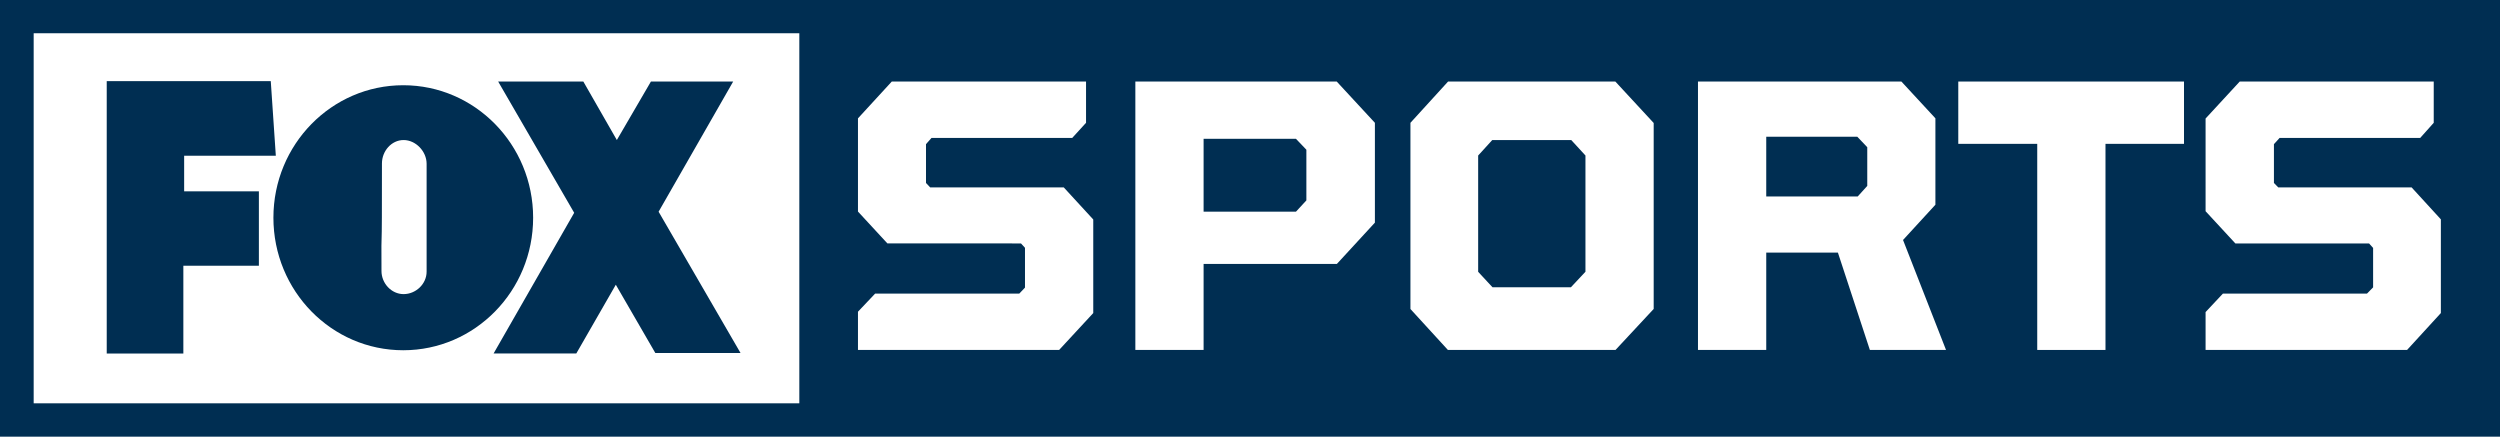 <?xml version="1.0" encoding="UTF-8" standalone="no"?><svg version="1.1" width="1488.61" height="260" xml:space="preserve" xmlns="http://www.w3.org/2000/svg" xmlns:svg="http://www.w3.org/2000/svg"><path fill="#002e52" d="M0 0h1488.61v260H0z"/><path d="M676.038 48.55v159.825h40.637V157.15h79.366l22.634-24.587V73.125L795.941 48.55Zm40.637 34.1h54.991l6.209 6.508v30.168l-6.209 6.724h-54.991Z" fill="#fff"/><path d="m862.25 48.55-22.413 24.575V184l22.305 24.375h99.802l22.731-24.416V73.225L961.844 48.55Zm26.3 34.85h47.05l8.45 9.2v69.2l-8.65 9.25h-46.7l-8.537-9.2V92.6Z" fill="#fff"/><path d="M1011.05 48.55v159.825h40.65V150.4h42.662l19.038 57.975h45.35l-25.6-65.475 19.275-21V70.45l-20.25-21.9Zm40.65 32.85h54.2l5.95 6.26v23.04l-5.7 6.3h-54.45Z" fill="#fff"/><path d="M1213.062 208.375V85.65h-47.012v-37.1h134.4v37.1h-46.75v122.725Z" fill="#fff"/><path d="M1313.3 208.375V185.81l10.303-10.972h85.787l3.66-3.731v-23.485l-2.414-2.671h-79.604l-17.732-19.18V70.577l20.333-22.027h115.517v24.57l-8.05 9.005h-83.729L1354 85.839v23.105l2.592 2.655h79.4l17.408 19.014v55.793l-20.126 21.968Z" fill="#fff"/><path fill="#fff" d="M20.05 19.8h455.9v220.35H20.05z"/><path d="M164.236 92.724 161.228 48.3H63.55v162.2h45.625v-52.28h44.975v-44.307h-44.5V92.724Z" fill="#002e52"/><path d="M341.894 126.707 293.9 210.488l49.26-.02 23.521-40.929 23.517 40.637h50.738l-48.773-84.109 44.404-77.517h-48.976l-20.299 34.836L347.338 48.55h-50.715Z" fill="#002e52"/><path d="M227.117 146.353c.195-10.295.242-6.592.266-16.888.014-6.084.02-26.068.044-32.152 0-7.374 5.665-13.925 12.887-13.925 7.262 0 13.709 6.751 13.709 14.125v64.236c0 7.395-6.446 13.378-13.709 13.378-7.222 0-13.164-6.388-13.164-13.773m-64.35-31.723c0 43.607 34.621 78.92 77.309 78.92 42.71 0 77.341-35.313 77.341-78.92 0-43.535-34.63-78.88-77.341-78.88-42.688 0-77.309 35.344-77.309 78.88" fill="#002e52"/><path d="M510.873 208.375V185.61l10.203-10.772h85.828l3.419-3.594v-23.692l-2.379-2.603H528.405l-17.532-18.98V70.477l20.133-21.927h115.669v24.57l-8.228 9.018h-83.803L551.38 85.839v23.105l2.485 2.63h79.535l17.572 19.121v55.711L630.647 208.375Z" fill="#fff"/></svg>